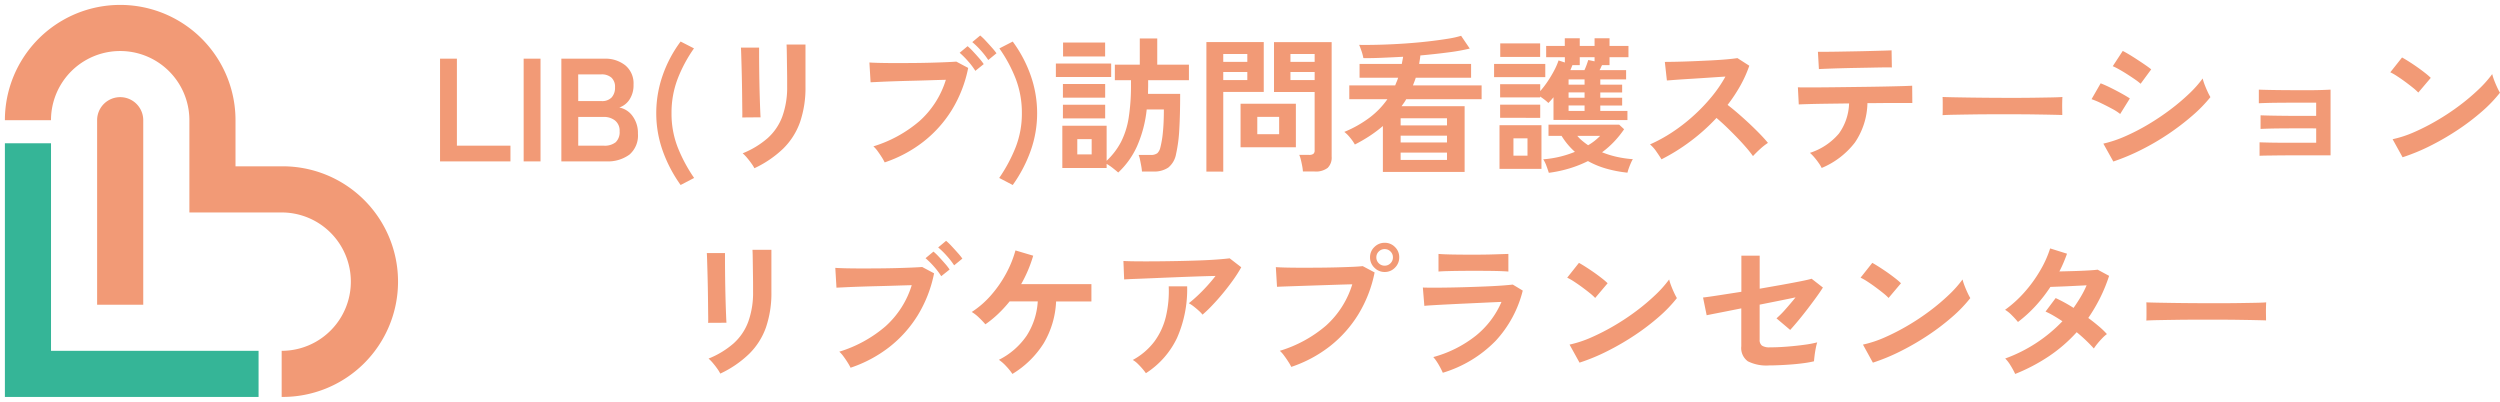 <svg xmlns="http://www.w3.org/2000/svg" width="255.622" height="41.088" viewBox="0 0 255.622 41.088">
  <g id="グループ_5484" data-name="グループ 5484" transform="translate(14192.585 10207.5)">
    <g id="コンポーネント_77_2" data-name="コンポーネント 77 – 2" transform="translate(-14192.085 -10207)">
      <path id="パス_19046" data-name="パス 19046" d="M0,9.449V35.386H25.938V30.67H4.716V9.449Z" transform="translate(0 4.701)" fill="#35b597" stroke="rgba(0,0,0,0)" stroke-miterlimit="10" stroke-width="1"/>
      <path id="合体_3" data-name="合体 3" d="M28.3,35.371a7.073,7.073,0,0,0,0-14.147H18.864V11.792a7.075,7.075,0,1,0-14.15,0H0a11.79,11.79,0,1,1,23.58,0v4.714H28.3a11.79,11.79,0,1,1,0,23.579ZM9.43,30.656V11.792a2.358,2.358,0,1,1,4.717,0V30.656Z" fill="#f29a76" stroke="rgba(0,0,0,0)" stroke-miterlimit="10" stroke-width="1"/>
    </g>
    <path id="パス_19216" data-name="パス 19216" d="M-105.592,0V-10.5h1.725v8.895h5.475V0Zm8.55,0V-10.5h1.725V0Zm3.855,0V-10.5h4.41a3.268,3.268,0,0,1,2.13.682,2.394,2.394,0,0,1,.84,1.972,2.651,2.651,0,0,1-.412,1.523,2.018,2.018,0,0,1-1.043.817,2.159,2.159,0,0,1,1.358.878,2.9,2.9,0,0,1,.547,1.793,2.571,2.571,0,0,1-.87,2.145A3.74,3.74,0,0,1-88.613,0Zm1.725-1.605h2.61a1.8,1.8,0,0,0,1.222-.353,1.421,1.421,0,0,0,.4-1.117,1.32,1.32,0,0,0-.465-1.1,1.8,1.8,0,0,0-1.155-.368h-2.61Zm0-4.56h2.385a1.338,1.338,0,0,0,1.035-.375A1.471,1.471,0,0,0-87.7-7.575a1.263,1.263,0,0,0-.368-.99,1.508,1.508,0,0,0-1.043-.33h-2.355Zm10.47,8.58A14.16,14.16,0,0,1-82.83-1.1a11.409,11.409,0,0,1-.653-3.818,11.692,11.692,0,0,1,.653-3.87,12.81,12.81,0,0,1,1.838-3.465l1.365.7A14.506,14.506,0,0,0-81.3-8.43a9.7,9.7,0,0,0-.622,3.51A9.44,9.44,0,0,0-81.3-1.462a15.752,15.752,0,0,0,1.688,3.157ZM-73.447.7A3.893,3.893,0,0,0-73.755.21q-.2-.285-.442-.57a4.053,4.053,0,0,0-.45-.465A8.962,8.962,0,0,0-72.1-2.37a5.565,5.565,0,0,0,1.5-2.2,8.693,8.693,0,0,0,.5-3.1v-.69q0-.33-.008-.855t-.015-1.08q-.007-.555-.015-1.005t-.022-.645h1.935v4.275a10.854,10.854,0,0,1-.555,3.652,7.148,7.148,0,0,1-1.71,2.7A10.842,10.842,0,0,1-73.447.7Zm-1.245-5.19q.015-.135.007-.667t-.015-1.3q-.007-.765-.022-1.605t-.037-1.6q-.022-.765-.038-1.3t-.03-.668h1.86v.69q0,.525.007,1.267t.022,1.553q.015.81.038,1.567t.045,1.305q.022.548.037.742ZM-60.127.105a5.065,5.065,0,0,0-.285-.51q-.2-.315-.427-.63a3,3,0,0,0-.443-.5,13.146,13.146,0,0,0,4.717-2.588A9.341,9.341,0,0,0-53.872-8.34q-.7.015-1.6.045t-1.837.052q-.945.023-1.808.052t-1.507.06l-.945.045-.12-2.025q.435.03,1.147.045t1.568.015q.855,0,1.77-.007t1.763-.03q.847-.023,1.537-.052t1.1-.06l1.215.645a13.089,13.089,0,0,1-1.673,4.3A12.356,12.356,0,0,1-56.182-2,13.341,13.341,0,0,1-60.127.105Zm9.27-9.36a7.211,7.211,0,0,0-.757-1,8.4,8.4,0,0,0-.847-.848l.81-.675a5.5,5.5,0,0,1,.548.525q.323.345.63.7A5.57,5.57,0,0,1-50-9.945Zm1.32-1.11a7.94,7.94,0,0,0-.772-.99,7.758,7.758,0,0,0-.862-.84l.81-.675a5.5,5.5,0,0,1,.548.525q.323.345.637.7a6.272,6.272,0,0,1,.48.592Zm2.5,12.78-1.38-.72a15.751,15.751,0,0,0,1.688-3.157A9.44,9.44,0,0,0-46.1-4.92a9.7,9.7,0,0,0-.623-3.51A14.506,14.506,0,0,0-48.4-11.55l1.365-.7A13.218,13.218,0,0,1-45.2-8.79a11.572,11.572,0,0,1,.66,3.87A11.409,11.409,0,0,1-45.195-1.1,14.161,14.161,0,0,1-47.033,2.415ZM-36.248,1.14q-.24-.21-.555-.457a5.193,5.193,0,0,0-.63-.427v.42h-4.53v-4.32h4.53V-.06A7.332,7.332,0,0,0-35.955-2a8.276,8.276,0,0,0,.78-2.483,21.263,21.263,0,0,0,.232-3.375V-8.3h-1.65v-1.59h2.55V-12.57h1.785v2.685h3.24V-8.3h-4.17v.435q0,.24-.007.487T-33.2-6.9h3.285q0,2.13-.09,3.638a14.886,14.886,0,0,1-.33,2.513,2.3,2.3,0,0,1-.8,1.387,2.587,2.587,0,0,1-1.53.4h-1.155A5.091,5.091,0,0,0-33.893.48q-.06-.33-.128-.653a2.463,2.463,0,0,0-.142-.487h1.2a1.078,1.078,0,0,0,.72-.18,1.177,1.177,0,0,0,.3-.57,9.818,9.818,0,0,0,.262-1.568q.1-.967.1-2.332h-1.755a12.528,12.528,0,0,1-.983,3.75A8.374,8.374,0,0,1-36.248,1.14Zm-6.375-9.765v-1.38h5.655v1.38Zm.735-2.1V-12.15h4.3v1.425Zm-.015,6.33V-5.79h4.32v1.395Zm0-2.115v-1.4h4.32v1.4Zm1.47,5.8h1.47v-1.56h-1.47Zm23.07,1.74a4.753,4.753,0,0,0-.075-.562q-.06-.323-.135-.63a2.814,2.814,0,0,0-.165-.5h1.005A.713.713,0,0,0-16.3-.765a.43.43,0,0,0,.135-.36v-5.97h-4.155v-5.1h5.895V-.48A1.461,1.461,0,0,1-14.835.668a2,2,0,0,1-1.342.367Zm-9.87.015V-12.2h5.865v5.1h-4.14V1.05Zm3.495-2.49V-5.895h5.655V-1.44Zm1.71-1.335h2.235v-1.77h-2.235Zm3.39-5.535h2.475v-.825h-2.475Zm-6.87,0h2.46v-.825h-2.46Zm6.87-1.86h2.475v-.8h-2.475Zm-6.87,0h2.46v-.8h-2.46ZM-9.187,1.08V-3.615A13.2,13.2,0,0,1-10.537-2.6a15.976,15.976,0,0,1-1.515.877,4.4,4.4,0,0,0-.48-.69,3.365,3.365,0,0,0-.6-.6A11.738,11.738,0,0,0-10.5-4.508,8.389,8.389,0,0,0-8.722-6.36h-3.9V-7.77h4.695q.075-.2.157-.39a4.081,4.081,0,0,0,.143-.39h-3.945V-9.96h4.32q.03-.18.068-.367t.068-.368q-1.155.06-2.212.105t-1.853.03a5.1,5.1,0,0,0-.2-.743q-.143-.413-.233-.608,1.065.015,2.28-.022t2.43-.12q1.215-.083,2.325-.21t1.995-.27a9.789,9.789,0,0,0,1.395-.307l.885,1.305a19.691,19.691,0,0,1-2.182.39q-1.358.18-2.872.315a4.277,4.277,0,0,1-.052.443q-.038.217-.068.427h5.31v1.41H-5.827q-.06.2-.135.39l-.15.39H.908v1.41H-6.8a3.605,3.605,0,0,1-.232.375q-.128.18-.247.345h6.45V1.08ZM-7.372-.15h4.74V-.9h-4.74Zm0-3.525h4.74V-4.41h-4.74Zm0,1.74h4.74v-.69h-4.74Zm15.63-2.3V-6.555q-.135.165-.27.315t-.255.27a3.954,3.954,0,0,0-.39-.338q-.225-.172-.45-.322v.09H2.8V-7.89h4.1v.705a9.184,9.184,0,0,0,.75-.975,11.956,11.956,0,0,0,.675-1.125,6.635,6.635,0,0,0,.45-1.035l.645.21v-.54H7.508v-1.155H9.413v-.78h1.53v.78h1.515v-.78h1.53v.78h1.935v1.155H13.988v.81h-.765a2.306,2.306,0,0,0-.12.247,1.846,1.846,0,0,1-.135.263h2.715v.945h-2.64v.54h2.235v.8H13.043v.54h2.235v.795H13.043v.555h2.775v.93Zm-.48,5.4Q7.673.825,7.53.442A3.173,3.173,0,0,0,7.208-.21a10.73,10.73,0,0,0,1.74-.277,10.77,10.77,0,0,0,1.5-.487A7.281,7.281,0,0,1,9.083-2.61H7.748V-3.75h7.23l.5.465a9.984,9.984,0,0,1-1,1.245A9.236,9.236,0,0,1,13.223-.93a9.727,9.727,0,0,0,1.5.465,10.926,10.926,0,0,0,1.65.24,2.689,2.689,0,0,0-.2.39q-.113.255-.21.525a4.161,4.161,0,0,0-.142.465,12.616,12.616,0,0,1-2.16-.412A8.731,8.731,0,0,1,11.783-.03,12.213,12.213,0,0,1,9.915.712,13.011,13.011,0,0,1,7.778,1.17ZM2.738.765V-3.7h4.29V.765ZM2.183-8.61V-9.96H7.418v1.35Zm.63-2.07v-1.38h4.08v1.38ZM2.8-4.455V-5.8h4.1v1.35ZM4.163-.585H5.6v-1.77H4.163ZM9.983-9.33h1.44q.12-.255.225-.548t.165-.487l.645.135v-.42H10.943v.81h-.75Q10.1-9.6,9.983-9.33ZM11.8-1.65a5.712,5.712,0,0,0,1.23-.96h-2.34a3.855,3.855,0,0,0,.495.495A7.6,7.6,0,0,0,11.8-1.65Zm-2-3.51h1.635v-.555H9.8Zm0-1.35h1.635v-.54H9.8Zm0-1.335h1.635v-.54H9.8ZM19.3-.21Q19.1-.54,18.78-1a3.575,3.575,0,0,0-.653-.735,15.631,15.631,0,0,0,2.25-1.23A17.763,17.763,0,0,0,22.53-4.628a18.091,18.091,0,0,0,1.875-1.95A13.544,13.544,0,0,0,25.838-8.67q-.735.045-1.613.105t-1.74.113q-.862.052-1.56.1l-1.073.082-.21-1.9q.375,0,1.125-.015t1.68-.052q.93-.037,1.852-.083t1.665-.112q.742-.068,1.1-.127l1.215.78a12.4,12.4,0,0,1-.93,2.062,15.957,15.957,0,0,1-1.29,1.943q.525.4,1.118.915t1.163,1.05q.57.54,1.05,1.035t.795.885a6.024,6.024,0,0,0-.795.622q-.42.382-.735.728a11.731,11.731,0,0,0-.735-.923q-.45-.518-.967-1.05T25.913-3.547q-.525-.5-.99-.893a19.919,19.919,0,0,1-2.7,2.415A19.706,19.706,0,0,1,19.3-.21Zm16.38.885A3.615,3.615,0,0,0,35.363.15a7.153,7.153,0,0,0-.45-.578,4.088,4.088,0,0,0-.435-.442A6.479,6.479,0,0,0,37.44-2.842a5.54,5.54,0,0,0,1.042-3.083l-2.273.03q-1.087.015-1.852.037t-1.02.037l-.09-1.755q.18.015.855.015t1.665-.007q.99-.008,2.153-.023l2.318-.03q1.155-.015,2.152-.037T44.07-7.7q.683-.023.863-.038l.015,1.77h-2.22q-.855,0-1.86.015h-.51a7.411,7.411,0,0,1-1.283,4.028A8.308,8.308,0,0,1,35.678.675Zm-.285-10.11-.1-1.77h.75q.57,0,1.365-.015l1.665-.03q.87-.015,1.665-.038l1.357-.037q.563-.015.728-.03l.03,1.755q-.2-.015-.757-.008t-1.335.023l-1.62.03q-.847.015-1.628.038t-1.342.045Q35.6-9.45,35.393-9.435Zm12.645,4.71q.015-.21.015-.57v-.72q0-.36-.015-.57.285.015,1.013.03t1.74.03q1.012.015,2.167.023t2.31.008q1.155,0,2.182-.015t1.778-.03q.75-.015,1.065-.045-.015.2-.022.555t0,.727q.008.368.007.563-.375-.015-1.1-.03t-1.7-.03q-.968-.015-2.055-.015h-2.2q-1.11,0-2.115.015t-1.808.03Q48.5-4.755,48.038-4.725ZM65.5.015l-1.02-1.83a12.228,12.228,0,0,0,2.257-.758,21.409,21.409,0,0,0,2.348-1.215,24.881,24.881,0,0,0,2.235-1.5,21.481,21.481,0,0,0,1.92-1.62,11.54,11.54,0,0,0,1.395-1.568,5.184,5.184,0,0,0,.2.63q.143.375.308.728a5.714,5.714,0,0,0,.285.548,14.569,14.569,0,0,1-1.853,1.9,25.047,25.047,0,0,1-2.422,1.852,24.887,24.887,0,0,1-2.768,1.62A21.748,21.748,0,0,1,65.5.015Zm2.79-7.95a5.388,5.388,0,0,0-.562-.435q-.368-.255-.8-.532t-.832-.5a6.159,6.159,0,0,0-.653-.33l1.02-1.56q.3.15.712.4t.84.533q.427.278.795.533t.563.42ZM66.2-4.845a5.053,5.053,0,0,0-.825-.532q-.54-.293-1.118-.57a8.706,8.706,0,0,0-.983-.413l.93-1.62q.435.165,1.012.45t1.118.585q.54.3.855.51ZM80.452-.57V-1.95q.3.015,1.028.03t1.74.015h3.022v-1.47H83.925q-.772,0-1.47.007t-1.2.023q-.5.015-.7.03V-4.71q.315.015,1.027.03t1.71.023q1,.007,2.138.007h.81V-6H83.76q-.772,0-1.47.007t-1.207.023q-.51.015-.705.03V-7.335q.315.015,1.027.03t1.71.022q1,.008,2.153.008.915,0,1.575-.023t.87-.037v6.72h-3.87q-.78,0-1.485.007L81.15-.593Q80.648-.585,80.452-.57Zm14.625.15-1.02-1.845A11.524,11.524,0,0,0,96.3-3.007a22.542,22.542,0,0,0,2.362-1.215,23.77,23.77,0,0,0,2.25-1.5A21.527,21.527,0,0,0,102.84-7.35a11.621,11.621,0,0,0,1.4-1.575,5.183,5.183,0,0,0,.2.63q.143.375.308.728a5.714,5.714,0,0,0,.285.547A14.1,14.1,0,0,1,103.2-5.108a23.437,23.437,0,0,1-2.438,1.86,26.57,26.57,0,0,1-2.79,1.627A20.175,20.175,0,0,1,95.077-.42Zm1.605-6.615a5.385,5.385,0,0,0-.548-.495q-.353-.285-.78-.6t-.833-.578a5.463,5.463,0,0,0-.7-.4l1.2-1.515q.3.165.705.42t.832.555q.427.3.8.593a6.639,6.639,0,0,1,.6.517ZM-76.935,21.7a3.893,3.893,0,0,0-.308-.5q-.2-.285-.442-.57a4.053,4.053,0,0,0-.45-.465,8.962,8.962,0,0,0,2.55-1.545,5.565,5.565,0,0,0,1.5-2.2,8.693,8.693,0,0,0,.5-3.1v-.69q0-.33-.008-.855t-.015-1.08q-.007-.555-.015-1.005t-.022-.645h1.935v4.275a10.854,10.854,0,0,1-.555,3.652,7.148,7.148,0,0,1-1.71,2.7A10.842,10.842,0,0,1-76.935,21.7Zm-1.245-5.19q.015-.135.007-.667t-.015-1.3q-.007-.765-.022-1.6t-.037-1.6q-.022-.765-.038-1.3t-.03-.668h1.86v.69q0,.525.007,1.267t.022,1.553q.015.81.038,1.567t.045,1.305q.022.547.037.743Zm14.565,4.59a5.066,5.066,0,0,0-.285-.51q-.195-.315-.427-.63a3,3,0,0,0-.442-.5,13.146,13.146,0,0,0,4.717-2.587A9.341,9.341,0,0,0-57.36,12.66q-.7.015-1.6.045t-1.837.052q-.945.023-1.808.052t-1.507.06l-.945.045-.12-2.025q.435.03,1.148.045t1.567.015q.855,0,1.77-.007t1.763-.03q.847-.023,1.537-.052t1.1-.06l1.215.645a13.089,13.089,0,0,1-1.673,4.3A12.356,12.356,0,0,1-59.67,19,13.341,13.341,0,0,1-63.615,21.1Zm9.27-9.36a7.211,7.211,0,0,0-.757-1A8.4,8.4,0,0,0-55.95,9.9l.81-.675a5.5,5.5,0,0,1,.548.525q.323.345.63.7a5.57,5.57,0,0,1,.473.608Zm1.32-1.11a7.94,7.94,0,0,0-.772-.99,7.758,7.758,0,0,0-.862-.84l.81-.675a5.5,5.5,0,0,1,.548.525q.323.345.637.7a6.272,6.272,0,0,1,.48.592Zm5.955,11.1a5.981,5.981,0,0,0-.63-.78,4.208,4.208,0,0,0-.75-.66,7.469,7.469,0,0,0,2.85-2.483,7.258,7.258,0,0,0,1.125-3.487h-2.88a13.01,13.01,0,0,1-1.17,1.275,11.033,11.033,0,0,1-1.305,1.065,9.231,9.231,0,0,0-.645-.675,3.856,3.856,0,0,0-.75-.585,9.416,9.416,0,0,0,1.995-1.74,12.108,12.108,0,0,0,1.522-2.2,11.028,11.028,0,0,0,.952-2.355l1.815.54a13.916,13.916,0,0,1-.533,1.493,13.788,13.788,0,0,1-.7,1.417h7.185v1.77H-42.6A9.145,9.145,0,0,1-43.868,18.6,9.665,9.665,0,0,1-47.07,21.735Zm19.44-6.06a3.026,3.026,0,0,0-.382-.4q-.247-.225-.517-.435a3.532,3.532,0,0,0-.5-.33q.405-.315.885-.765t.96-.975q.48-.525.885-1.05-.825.015-1.9.052t-2.2.082q-1.132.045-2.183.09t-1.86.075q-.81.03-1.2.06l-.075-1.89q.495.03,1.358.038t1.935,0q1.073-.008,2.213-.03t2.2-.06q1.057-.037,1.89-.1t1.268-.12l1.185.915a13.186,13.186,0,0,1-.81,1.275q-.48.675-1.028,1.342t-1.1,1.245A12.915,12.915,0,0,1-27.63,15.675Zm-5.79,5.985a5.8,5.8,0,0,0-.36-.458q-.225-.262-.48-.51a2.45,2.45,0,0,0-.5-.382,6.83,6.83,0,0,0,2.22-1.9,7.08,7.08,0,0,0,1.17-2.55,11.288,11.288,0,0,0,.285-3.075H-29.2a12.326,12.326,0,0,1-1.028,5.257A8.724,8.724,0,0,1-33.42,21.66Zm14.865-.645a4.482,4.482,0,0,0-.292-.51q-.2-.315-.435-.63a3,3,0,0,0-.443-.5A13.056,13.056,0,0,0-15,16.792a9.369,9.369,0,0,0,2.685-4.222q-.705.015-1.6.045l-1.837.06-1.808.06-1.507.052q-.645.023-.945.038l-.12-2.01q.435.03,1.147.045t1.567.015q.855,0,1.77-.007t1.763-.03q.847-.023,1.537-.052t1.1-.075l1.215.645a13.089,13.089,0,0,1-1.672,4.3,12.417,12.417,0,0,1-2.91,3.255A13.239,13.239,0,0,1-18.555,21.015ZM-9,11.31a1.443,1.443,0,0,1-1.057-.442A1.443,1.443,0,0,1-10.5,9.81a1.419,1.419,0,0,1,.443-1.05A1.456,1.456,0,0,1-9,8.325a1.431,1.431,0,0,1,1.05.435,1.431,1.431,0,0,1,.435,1.05,1.456,1.456,0,0,1-.435,1.057A1.419,1.419,0,0,1-9,11.31Zm0-.645a.808.808,0,0,0,.592-.248A.826.826,0,0,0-8.16,9.81a.808.808,0,0,0-.247-.593A.808.808,0,0,0-9,8.97a.826.826,0,0,0-.608.247.808.808,0,0,0-.248.593.826.826,0,0,0,.248.607A.826.826,0,0,0-9,10.665Zm5.94,10.95q-.09-.21-.247-.51t-.352-.6a3.734,3.734,0,0,0-.375-.495,12.1,12.1,0,0,0,4.35-2.183A9,9,0,0,0,2.94,14.37q-.75.03-1.7.075l-1.935.09q-.983.045-1.86.09t-1.515.083q-.637.037-.877.067L-5.1,12.9q.39.015,1.11.015t1.62-.015q.9-.015,1.86-.045t1.868-.068q.908-.037,1.627-.09t1.11-.1l1.02.615A11.709,11.709,0,0,1,2.34,18.353,12.636,12.636,0,0,1-3.06,21.615ZM-3.5,11.265v-1.8q.57.045,1.485.06T.105,9.54q1.155,0,2.07-.03t1.47-.045v1.8q-.57-.045-1.432-.06T.105,11.19q-.675,0-1.373.007t-1.29.023Q-3.15,11.235-3.5,11.265ZM10.92,20.58,9.9,18.735a11.524,11.524,0,0,0,2.243-.743,22.541,22.541,0,0,0,2.363-1.215,23.771,23.771,0,0,0,2.25-1.5,21.526,21.526,0,0,0,1.927-1.628,11.621,11.621,0,0,0,1.4-1.575,5.183,5.183,0,0,0,.2.63q.142.375.308.728a5.712,5.712,0,0,0,.285.547,14.1,14.1,0,0,1-1.838,1.913,23.438,23.438,0,0,1-2.437,1.86,26.57,26.57,0,0,1-2.79,1.627A20.175,20.175,0,0,1,10.92,20.58Zm1.6-6.615a5.385,5.385,0,0,0-.547-.495q-.352-.285-.78-.6t-.833-.578a5.463,5.463,0,0,0-.7-.4l1.2-1.515q.3.165.7.42t.832.555q.427.3.8.593a6.639,6.639,0,0,1,.6.517Zm17.775,6.9a4.233,4.233,0,0,1-2.16-.42,1.674,1.674,0,0,1-.675-1.545V15.03l-1.657.33-1.26.247q-.5.1-.623.127L23.55,13.92q.54-.06,1.6-.225l2.318-.36V9.645H29.34V13.02l2.3-.405q1.1-.2,1.905-.36T34.65,12l1.155.9q-.24.39-.653.96t-.9,1.208q-.488.638-.96,1.207t-.833.96l-1.4-1.185a9.534,9.534,0,0,0,.923-.93q.532-.6,1.028-1.215-.705.15-1.673.345l-2,.4v3.57a.718.718,0,0,0,.24.622,1.4,1.4,0,0,0,.8.173q.855,0,1.785-.075t1.748-.187a10.756,10.756,0,0,0,1.313-.247,5.113,5.113,0,0,0-.15.608q-.075.382-.12.75t-.06.577a9.71,9.71,0,0,1-1.028.188q-.607.083-1.275.135t-1.268.075Q30.72,20.865,30.3,20.865Zm10.62-.285L39.9,18.735a11.524,11.524,0,0,0,2.243-.743,22.541,22.541,0,0,0,2.362-1.215,23.77,23.77,0,0,0,2.25-1.5,21.526,21.526,0,0,0,1.928-1.628,11.621,11.621,0,0,0,1.4-1.575,5.183,5.183,0,0,0,.2.63q.143.375.308.728a5.713,5.713,0,0,0,.285.547,14.1,14.1,0,0,1-1.838,1.913,23.438,23.438,0,0,1-2.437,1.86,26.569,26.569,0,0,1-2.79,1.627A20.175,20.175,0,0,1,40.92,20.58Zm1.605-6.615a5.385,5.385,0,0,0-.548-.495q-.353-.285-.78-.6t-.832-.578a5.463,5.463,0,0,0-.705-.4l1.2-1.515q.3.165.7.42t.833.555q.427.3.8.593a6.639,6.639,0,0,1,.6.517Zm12.945,7.77a8.2,8.2,0,0,0-.48-.878,3.528,3.528,0,0,0-.54-.7,15.3,15.3,0,0,0,5.85-3.81q-.45-.3-.885-.555a8.471,8.471,0,0,0-.84-.435l1.035-1.38a15.605,15.605,0,0,1,1.83,1.005q.39-.555.735-1.133a9.67,9.67,0,0,0,.6-1.177l-1.358.068q-.727.038-1.357.06l-.99.037a15.442,15.442,0,0,1-1.485,1.913,13.588,13.588,0,0,1-1.83,1.672,8.651,8.651,0,0,0-.63-.69,3.265,3.265,0,0,0-.69-.555,11.953,11.953,0,0,0,1.972-1.785,13.632,13.632,0,0,0,1.6-2.2A10.937,10.937,0,0,0,59.04,8.9l1.725.54q-.165.465-.36.923t-.42.892q.66-.015,1.432-.037t1.447-.06q.675-.037,1.035-.083l1.17.63a16.132,16.132,0,0,1-.93,2.273,17.371,17.371,0,0,1-1.2,2.033q.57.42,1.072.847a8.132,8.132,0,0,1,.833.8,3.621,3.621,0,0,0-.473.42q-.262.27-.495.555a5.612,5.612,0,0,0-.367.5,15.947,15.947,0,0,0-1.755-1.665,15.4,15.4,0,0,1-2.843,2.46A18.6,18.6,0,0,1,55.47,21.735Zm13.41-5.46q.015-.21.015-.57v-.72q0-.36-.015-.57.285.015,1.013.03t1.74.03q1.012.015,2.168.022t2.31.008q1.155,0,2.183-.015t1.777-.03q.75-.015,1.065-.045-.015.2-.022.555t0,.728q.007.367.007.563-.375-.015-1.1-.03t-1.695-.03q-.967-.015-2.055-.015h-2.2q-1.11,0-2.115.015t-1.808.03Q69.345,16.245,68.88,16.275Z" transform="translate(-14042 -10191)" fill="#f29a76"/>
  </g>
</svg>
